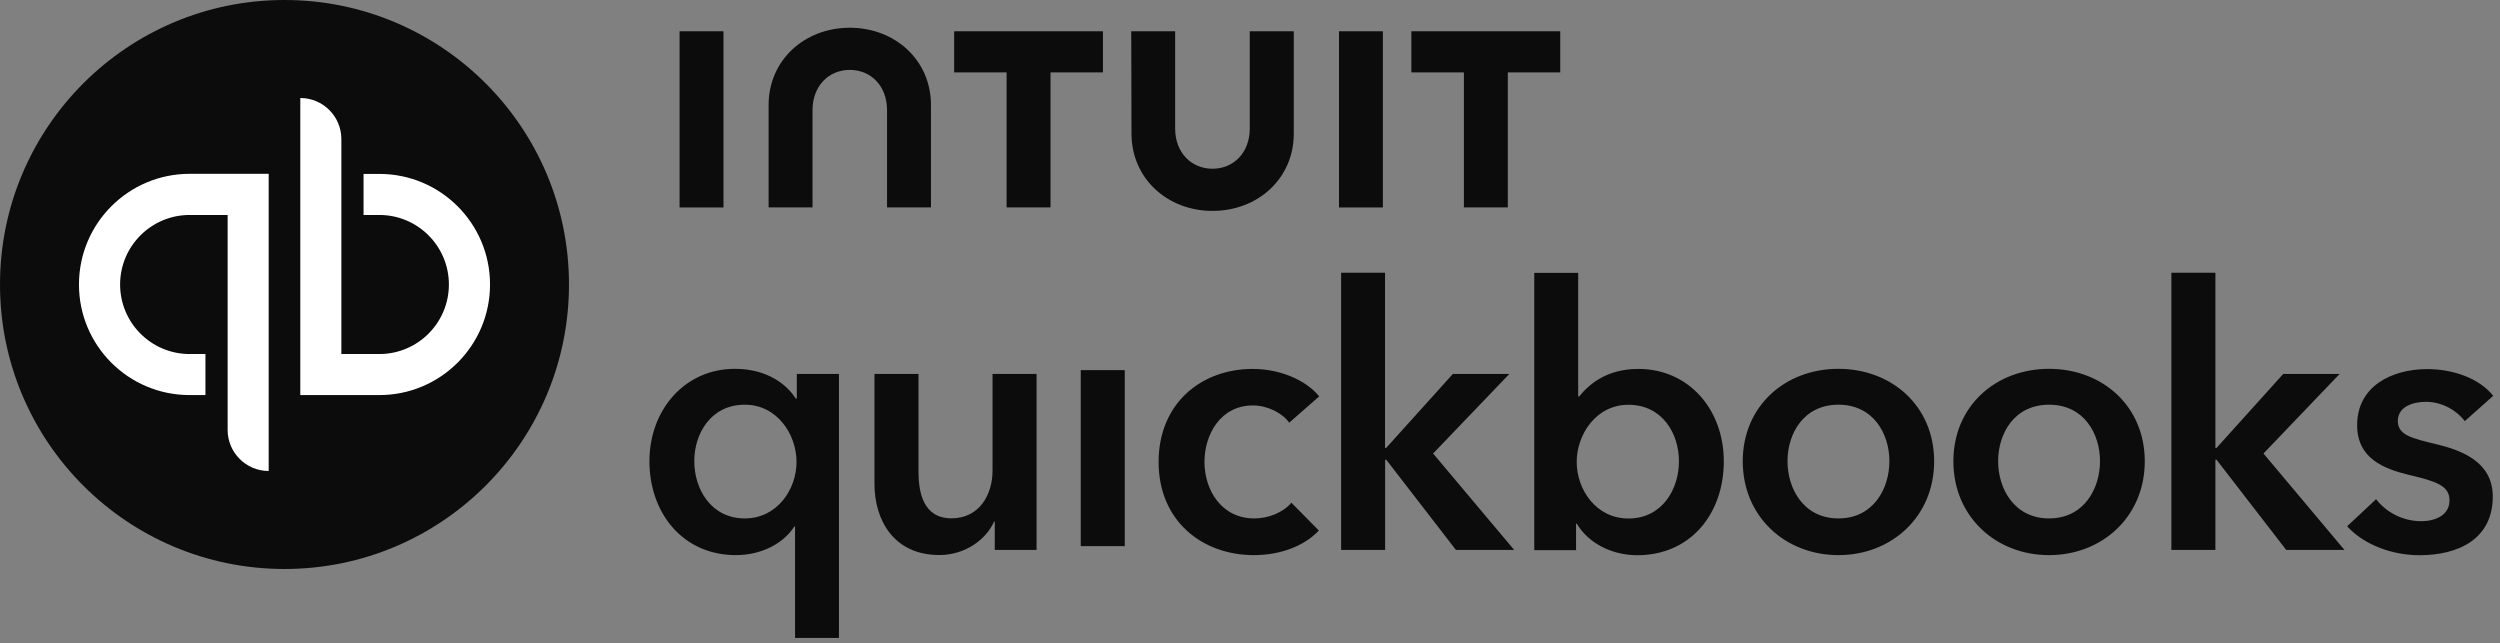 <svg width="237" height="61" viewBox="0 0 237 61" fill="none" xmlns="http://www.w3.org/2000/svg">
<rect x="0" y="0" width="237" height="61" fill="#808080" stroke="none"/>
<g clip-path="url(#clip0_488_20452)">
<path d="M26.97 53.94C41.862 53.94 53.94 41.862 53.94 26.97C53.94 12.078 41.862 0 26.97 0C12.078 0 0 12.078 0 26.97C0 41.862 12.069 53.94 26.97 53.94Z" fill="#0C0C0C"/>
<path d="M17.977 16.478C12.184 16.478 7.486 21.177 7.486 26.97C7.486 32.764 12.175 37.453 17.977 37.453H19.476V33.562H17.977C14.34 33.562 11.386 30.608 11.386 26.97C11.386 23.333 14.34 20.379 17.977 20.379H21.58V40.758C21.58 42.905 23.324 44.649 25.471 44.649V16.478H17.977ZM35.963 37.453C41.757 37.453 46.455 32.755 46.455 26.97C46.455 21.185 41.766 16.487 35.963 16.487H34.465V20.379H35.963C39.601 20.379 42.555 23.333 42.555 26.97C42.555 30.608 39.601 33.562 35.963 33.562H32.361V13.183C32.361 11.035 30.617 9.291 28.469 9.291V37.453H35.963Z" fill="white"/>
<path d="M79.543 60.479H75.371V49.917H75.301C74.223 51.582 72.102 52.626 69.77 52.626C64.695 52.626 61.566 48.593 61.566 43.729C61.566 38.864 64.906 34.964 69.665 34.964C72.724 34.964 74.6 36.454 75.433 37.778H75.538V35.446H79.534V60.479H79.543ZM70.612 49.146C73.671 49.146 75.511 46.402 75.511 43.79C75.511 41.178 73.671 38.365 70.612 38.365C67.386 38.365 65.817 41.108 65.817 43.72C65.817 46.323 67.377 49.146 70.612 49.146ZM98.266 52.135H94.304V49.453H94.234C93.506 51.118 91.525 52.617 89.053 52.617C84.706 52.617 82.9 49.277 82.9 45.876V35.446H87.073V44.693C87.073 46.674 87.519 49.137 90.202 49.137C92.884 49.137 94.093 46.84 94.093 44.623V35.446H98.266V52.126V52.135ZM102.455 35.087H106.627V51.775H102.455V35.087ZM122.22 40.074C121.563 39.136 120.134 38.435 118.776 38.435C115.717 38.435 114.183 41.178 114.183 43.79C114.183 46.402 115.752 49.146 118.907 49.146C120.196 49.146 121.616 48.62 122.422 47.656L125.025 50.294C123.632 51.784 121.335 52.626 118.872 52.626C113.937 52.626 109.835 49.356 109.835 43.799C109.835 38.242 113.867 34.973 118.767 34.973C121.204 34.973 123.737 35.946 125.06 37.576L122.212 40.074H122.22ZM127.129 25.857H131.301V42.467H131.406L137.735 35.446H143.09L135.859 42.993L143.546 52.135H138.024L131.415 43.58H131.31V52.135H127.138V25.866L127.129 25.857ZM149.611 25.857V37.576H149.716C150.584 36.498 152.25 34.973 155.317 34.973C160.077 34.973 163.416 38.794 163.416 43.738C163.416 48.681 160.287 52.634 155.212 52.634C152.881 52.634 150.619 51.556 149.48 49.645H149.41V52.152H145.448V25.866H149.62L149.611 25.857ZM154.371 38.373C151.312 38.373 149.471 41.187 149.471 43.799C149.471 46.411 151.312 49.154 154.371 49.154C157.605 49.154 159.165 46.341 159.165 43.729C159.165 41.117 157.605 38.373 154.371 38.373ZM174.285 34.964C179.325 34.964 183.357 38.479 183.357 43.729C183.357 48.979 179.325 52.626 174.285 52.626C169.245 52.626 165.213 48.979 165.213 43.729C165.213 38.479 169.245 34.964 174.285 34.964ZM174.285 49.146C177.589 49.146 179.114 46.332 179.114 43.72C179.114 41.108 177.589 38.365 174.285 38.365C170.98 38.365 169.455 41.108 169.455 43.72C169.455 46.332 170.98 49.146 174.285 49.146ZM194.252 34.964C199.292 34.964 203.324 38.479 203.324 43.729C203.324 48.979 199.292 52.626 194.252 52.626C189.212 52.626 185.18 48.979 185.18 43.729C185.18 38.479 189.212 34.964 194.252 34.964ZM194.252 49.146C197.556 49.146 199.081 46.332 199.081 43.72C199.081 41.108 197.556 38.365 194.252 38.365C190.947 38.365 189.422 41.108 189.422 43.72C189.422 46.323 190.947 49.146 194.252 49.146ZM205.848 25.857H210.02V42.467H210.125L216.454 35.446H221.8L214.578 42.993L222.256 52.135H216.734L210.125 43.58H210.02V52.135H205.848V25.866V25.857ZM233.642 39.899C232.914 38.926 231.521 38.093 229.996 38.093C228.681 38.093 227.314 38.584 227.314 39.907C227.314 41.231 228.602 41.546 230.925 42.099C233.397 42.695 236.315 43.799 236.315 47.068C236.315 51.135 233.011 52.634 229.365 52.634C226.796 52.634 224.114 51.661 222.51 49.891L225.254 47.323C226.157 48.506 227.726 49.409 229.531 49.409C230.749 49.409 232.213 48.918 232.213 47.428C232.213 46.034 230.925 45.622 228.392 45.026C225.92 44.43 223.457 43.431 223.457 40.302C223.457 36.577 226.796 34.99 230.101 34.99C232.494 34.99 235.001 35.823 236.359 37.523L233.659 39.925L233.642 39.899ZM107.267 12.674C107.267 16.908 110.651 19.993 114.954 19.993C119.258 19.993 122.65 16.908 122.65 12.674V2.963H118.478V12.184C118.478 14.462 116.953 15.996 114.945 15.996C112.938 15.996 111.404 14.471 111.404 12.184V2.963H107.241L107.267 12.674ZM133.799 6.863H138.778V19.66H142.941V6.863H147.911V2.963H133.799V6.863ZM131.099 2.963H126.936V19.669H131.099V2.963ZM90.447 6.863H95.426V19.66H99.589V6.863H104.559V2.963H90.456V6.863H90.447ZM68.587 2.963H64.424V19.669H68.587V2.963ZM88.256 9.948C88.256 5.715 84.864 2.63 80.56 2.63C76.256 2.63 72.864 5.715 72.864 9.948V19.66H77.028V10.439C77.028 8.16 78.553 6.626 80.56 6.626C82.567 6.626 84.092 8.152 84.092 10.439V19.66H88.256V9.948Z" fill="#0C0C0C"/>
</g>
<defs>
<clipPath id="clip0_488_20452">
<rect width="236.35" height="60.479" fill="white"/>
</clipPath>
</defs>
</svg>
